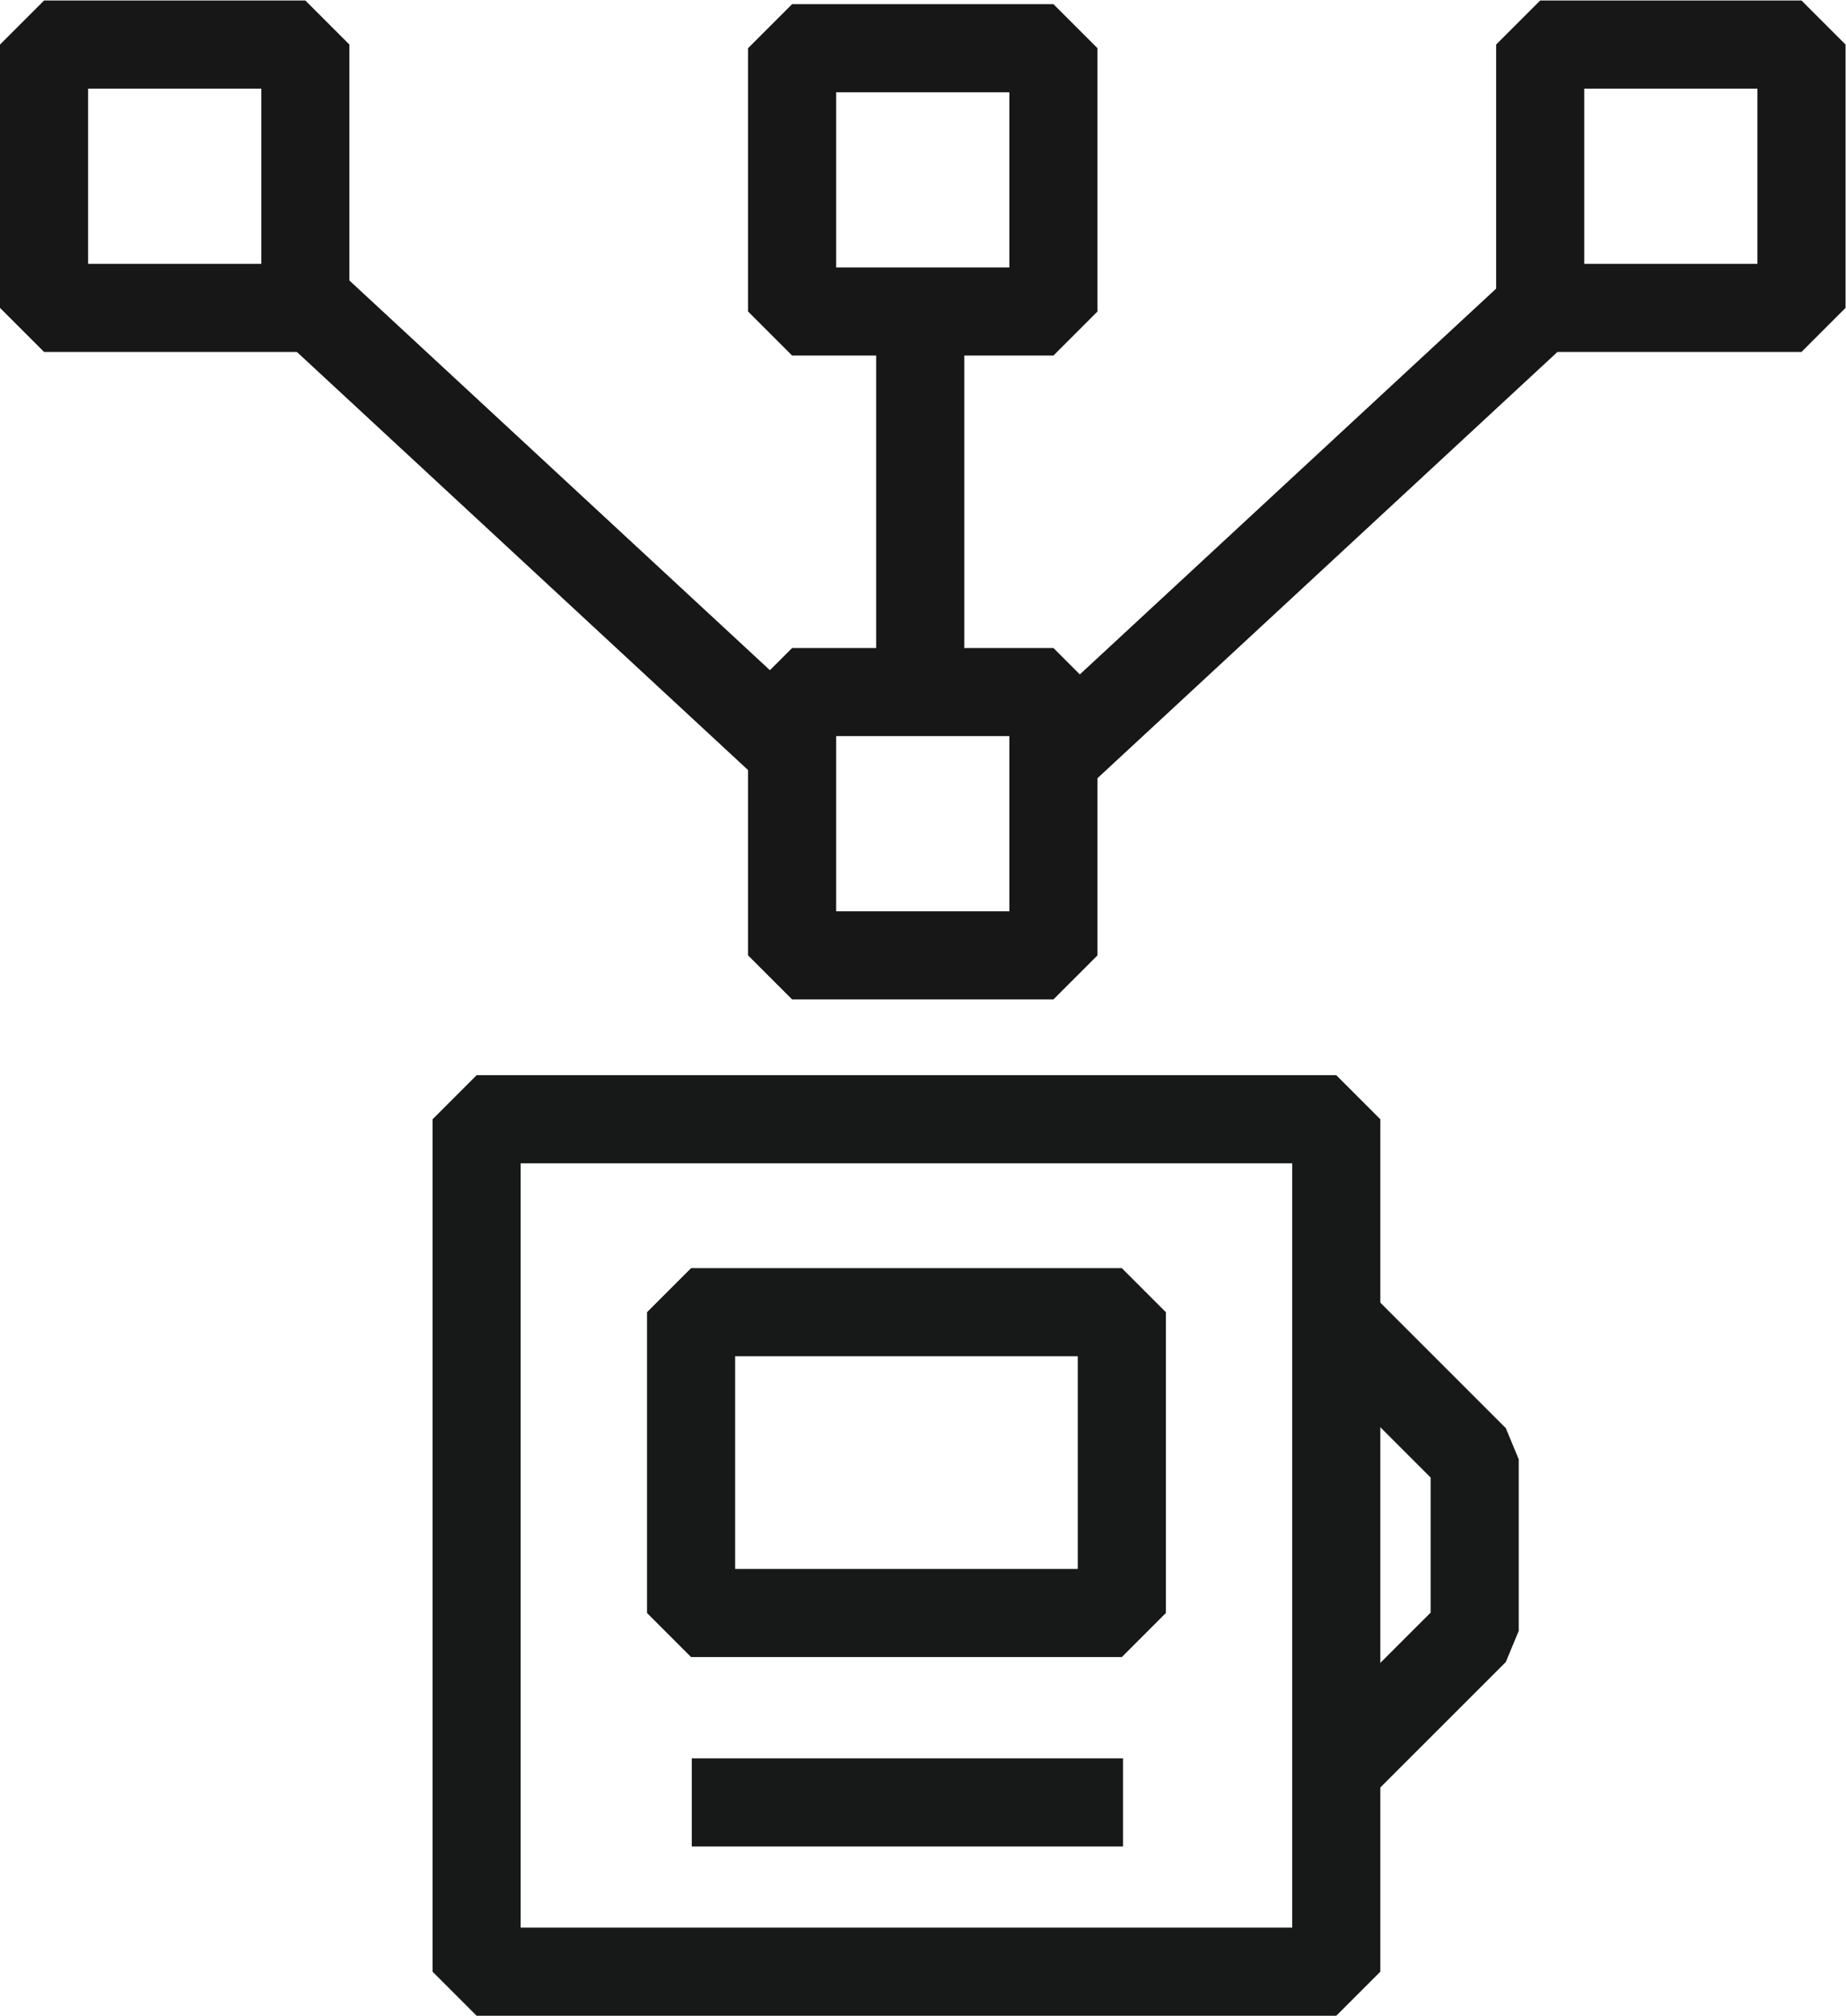 <?xml version="1.0" encoding="UTF-8" standalone="no"?>
<svg
   xmlns:dc="http://purl.org/dc/elements/1.1/"
   xmlns:cc="http://creativecommons.org/ns#"
   xmlns:rdf="http://www.w3.org/1999/02/22-rdf-syntax-ns#"
   xmlns:svg="http://www.w3.org/2000/svg"
   xmlns="http://www.w3.org/2000/svg"
   viewBox="0 0 55.859 60.99"
   height="60.99"
   width="55.859"
   xml:space="preserve"
   id="svg2"
   version="1.1"><defs
     id="defs6" /><g
     transform="matrix(1.333,0,0,-1.333,-5.1999999e-4,60.99)"
     id="g10"><g
       transform="scale(0.1)"
       id="g12"><path
         id="path14"
         style="fill:none;stroke:#171717;stroke-width:20;stroke-linecap:butt;stroke-linejoin:bevel;stroke-miterlimit:10;stroke-dasharray:none;stroke-opacity:1"
         d="M 69.32,387.656 H 10.004 v 59.77 h 59.316 z" /><path
         id="path16"
         style="fill:none;stroke:#171717;stroke-width:20;stroke-linecap:butt;stroke-linejoin:bevel;stroke-miterlimit:10;stroke-dasharray:none;stroke-opacity:1"
         d="m 239.133,386.832 h -59.317 v 59.77 h 59.317 z" /><path
         id="path18"
         style="fill:none;stroke:#171717;stroke-width:20;stroke-linecap:butt;stroke-linejoin:bevel;stroke-miterlimit:10;stroke-dasharray:none;stroke-opacity:1"
         d="m 239.133,240.684 h -59.317 v 59.769 h 59.317 z" /><path
         id="path20"
         style="fill:none;stroke:#171717;stroke-width:20;stroke-linecap:butt;stroke-linejoin:bevel;stroke-miterlimit:10;stroke-dasharray:none;stroke-opacity:1"
         d="m 408.949,387.656 h -59.316 v 59.77 h 59.316 z" /><path
         id="path22"
         style="fill:none;stroke:#171717;stroke-width:20;stroke-linecap:butt;stroke-linejoin:bevel;stroke-miterlimit:10;stroke-dasharray:none;stroke-opacity:1"
         d="M 240.129,286.191 349.633,387.656" /><path
         id="path24"
         style="fill:none;stroke:#171717;stroke-width:20;stroke-linecap:butt;stroke-linejoin:bevel;stroke-miterlimit:10;stroke-dasharray:none;stroke-opacity:1"
         d="M 180.363,286.605 70.871,388.066" /><path
         id="path26"
         style="fill:none;stroke:#171717;stroke-width:20;stroke-linecap:butt;stroke-linejoin:bevel;stroke-miterlimit:10;stroke-dasharray:none;stroke-opacity:1"
         d="m 208.891,304.586 v 82.203" /><path
         id="path28"
         style="fill:none;stroke:#171818;stroke-width:20;stroke-linecap:square;stroke-linejoin:bevel;stroke-miterlimit:10;stroke-dasharray:none;stroke-opacity:1"
         d="M 303.344,10 H 108.195 v 193.484 h 195.149 z" /><path
         id="path30"
         style="fill:none;stroke:#171818;stroke-width:20;stroke-linecap:square;stroke-linejoin:bevel;stroke-miterlimit:10;stroke-dasharray:none;stroke-opacity:1"
         d="M 254.66,91.414 H 156.879 V 159.691 H 254.66 Z" /><path
         id="path32"
         style="fill:none;stroke:#171818;stroke-width:20;stroke-linecap:square;stroke-linejoin:bevel;stroke-miterlimit:10;stroke-dasharray:none;stroke-opacity:1"
         d="m 167.035,48.414 h 77.891" /><path
         id="path34"
         style="fill:none;stroke:#171818;stroke-width:20;stroke-linecap:square;stroke-linejoin:bevel;stroke-miterlimit:10;stroke-dasharray:none;stroke-opacity:1"
         d="m 309.809,151.254 24.949,-24.949 V 87.359 L 309.094,61.699" /></g></g></svg>